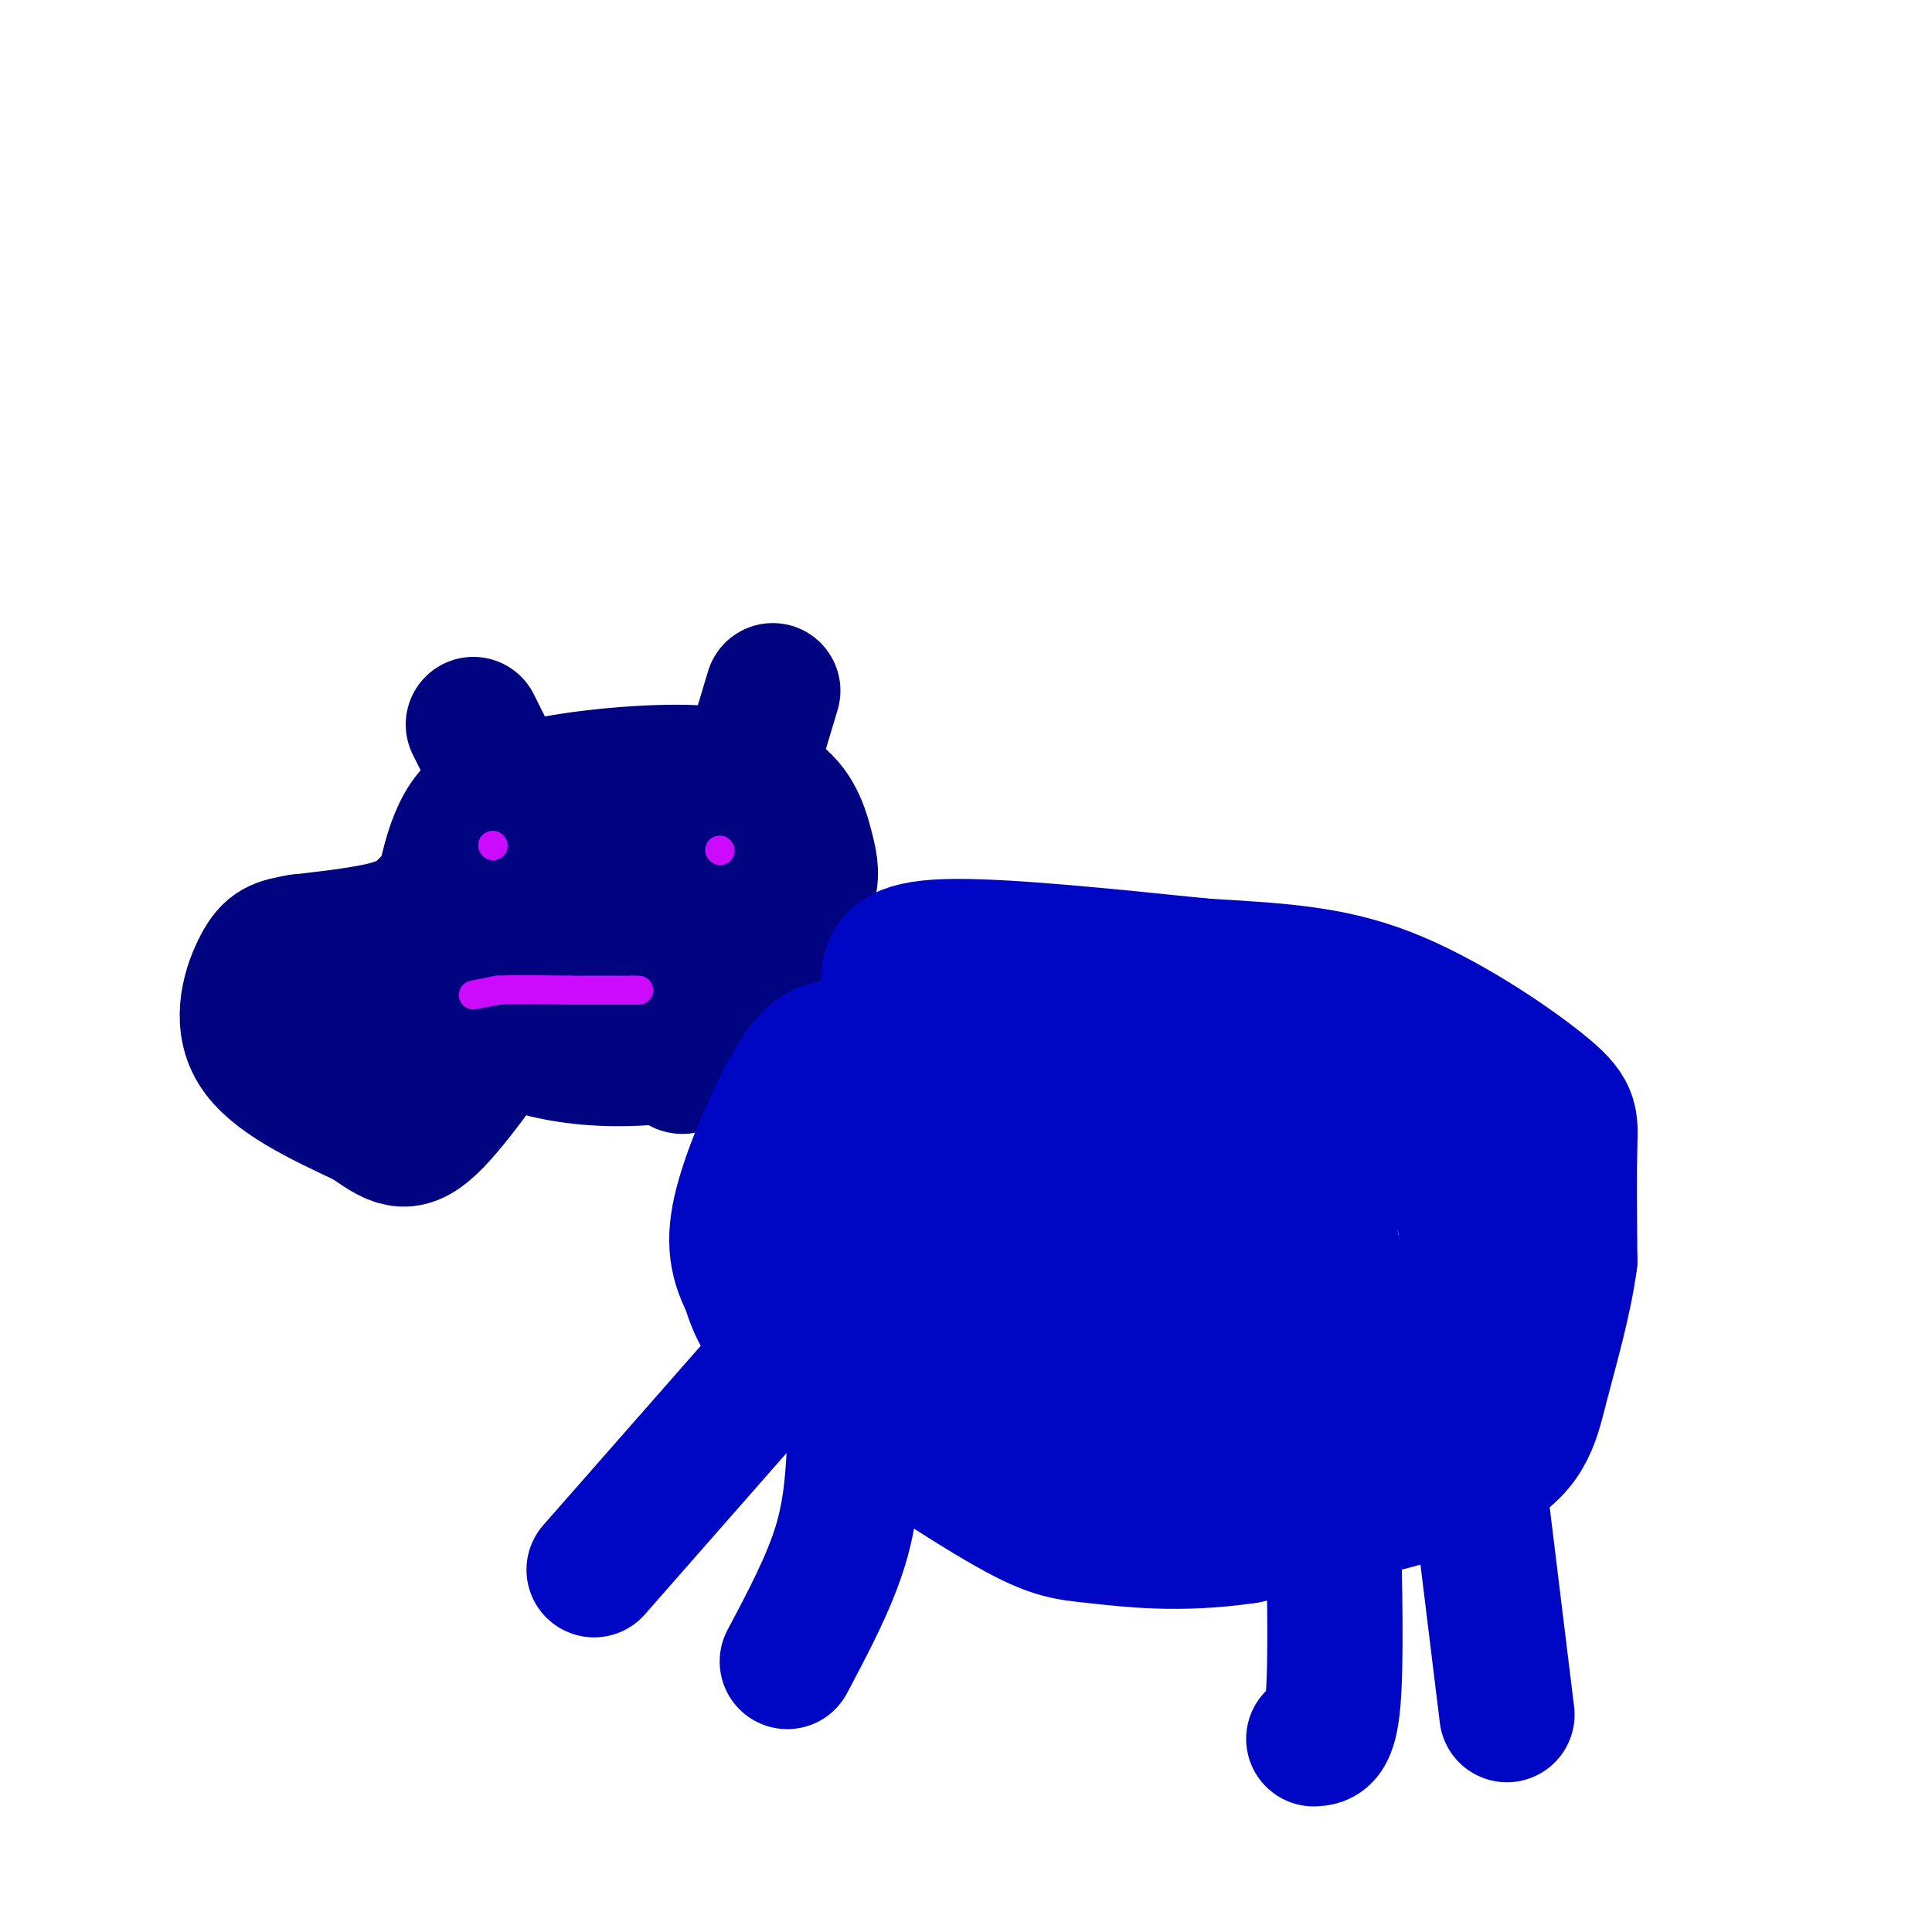 <svg viewBox='0 0 400 400' version='1.1' xmlns='http://www.w3.org/2000/svg' xmlns:xlink='http://www.w3.org/1999/xlink'><g fill='none' stroke='rgb(0,4,129)' stroke-width='28' stroke-linecap='round' stroke-linejoin='round'><path d='M112,183c-2.145,-0.268 -4.290,-0.536 -6,2c-1.710,2.536 -2.984,7.876 0,14c2.984,6.124 10.226,13.033 18,16c7.774,2.967 16.078,1.990 21,-1c4.922,-2.990 6.461,-7.995 8,-13'/><path d='M153,201c1.413,-4.437 0.945,-9.028 0,-13c-0.945,-3.972 -2.366,-7.324 -5,-10c-2.634,-2.676 -6.479,-4.676 -10,-6c-3.521,-1.324 -6.717,-1.972 -11,-1c-4.283,0.972 -9.652,3.563 -12,9c-2.348,5.437 -1.674,13.718 -1,22'/><path d='M114,202c1.557,4.331 5.948,4.159 11,1c5.052,-3.159 10.765,-9.305 13,-14c2.235,-4.695 0.991,-7.939 -1,-11c-1.991,-3.061 -4.728,-5.940 -8,-8c-3.272,-2.060 -7.078,-3.303 -9,-1c-1.922,2.303 -1.961,8.151 -2,14'/><path d='M118,183c-0.046,4.194 0.841,7.679 3,10c2.159,2.321 5.592,3.479 9,4c3.408,0.521 6.793,0.407 9,-2c2.207,-2.407 3.238,-7.106 3,-10c-0.238,-2.894 -1.744,-3.982 -5,-6c-3.256,-2.018 -8.261,-4.966 -12,-3c-3.739,1.966 -6.211,8.848 -7,13c-0.789,4.152 0.106,5.576 1,7'/><path d='M119,196c-1.976,-3.048 -7.417,-14.167 -9,-20c-1.583,-5.833 0.690,-6.381 4,-6c3.310,0.381 7.655,1.690 12,3'/><path d='M126,173c7.062,2.279 18.718,6.477 24,9c5.282,2.523 4.191,3.372 4,7c-0.191,3.628 0.517,10.037 0,13c-0.517,2.963 -2.258,2.482 -4,2'/><path d='M150,204c-3.250,0.593 -9.376,1.077 -17,0c-7.624,-1.077 -16.745,-3.713 -23,-7c-6.255,-3.287 -9.644,-7.225 -11,-10c-1.356,-2.775 -0.678,-4.388 0,-6'/><path d='M99,181c2.044,-2.889 7.156,-7.111 15,-9c7.844,-1.889 18.422,-1.444 29,-1'/><path d='M143,171c5.973,0.196 6.405,1.187 10,4c3.595,2.813 10.352,7.450 11,14c0.648,6.550 -4.815,15.014 -9,20c-4.185,4.986 -7.093,6.493 -10,8'/><path d='M145,217c-5.585,1.860 -14.549,2.509 -22,2c-7.451,-0.509 -13.391,-2.175 -18,-4c-4.609,-1.825 -7.888,-3.807 -10,-7c-2.112,-3.193 -3.056,-7.596 -4,-12'/><path d='M91,196c-0.178,-7.067 1.378,-18.733 5,-25c3.622,-6.267 9.311,-7.133 15,-8'/><path d='M111,163c8.911,-2.133 23.689,-3.467 33,-3c9.311,0.467 13.156,2.733 17,5'/><path d='M161,165c3.905,2.905 5.167,7.667 6,11c0.833,3.333 1.238,5.238 0,9c-1.238,3.762 -4.119,9.381 -7,15'/><path d='M160,200c-1.933,4.644 -3.267,8.756 -6,12c-2.733,3.244 -6.867,5.622 -11,8'/><path d='M143,220c-2.167,1.333 -2.083,0.667 -2,0'/></g>
<g fill='none' stroke='rgb(0,7,196)' stroke-width='28' stroke-linecap='round' stroke-linejoin='round'><path d='M184,202c0.583,-2.833 1.167,-5.667 12,-6c10.833,-0.333 31.917,1.833 53,4'/><path d='M249,200c14.962,0.941 25.866,1.293 38,6c12.134,4.707 25.498,13.767 32,19c6.502,5.233 6.144,6.638 6,12c-0.144,5.362 -0.072,14.681 0,24'/><path d='M325,261c-1.155,8.679 -4.042,18.375 -6,26c-1.958,7.625 -2.988,13.179 -13,18c-10.012,4.821 -29.006,8.911 -48,13'/><path d='M258,318c-13.815,2.062 -24.352,0.718 -31,0c-6.648,-0.718 -9.405,-0.809 -20,-7c-10.595,-6.191 -29.027,-18.483 -39,-27c-9.973,-8.517 -11.486,-13.258 -13,-18'/><path d='M155,266c-2.798,-5.440 -3.292,-10.042 -1,-18c2.292,-7.958 7.369,-19.274 11,-25c3.631,-5.726 5.815,-5.863 8,-6'/><path d='M173,217c4.044,-2.089 10.156,-4.311 22,-4c11.844,0.311 29.422,3.156 47,6'/><path d='M242,219c16.500,3.095 34.250,7.833 44,12c9.750,4.167 11.500,7.762 13,11c1.500,3.238 2.750,6.119 4,9'/><path d='M303,251c0.906,4.502 1.171,11.258 0,17c-1.171,5.742 -3.777,10.469 -7,15c-3.223,4.531 -7.064,8.866 -12,12c-4.936,3.134 -10.968,5.067 -17,7'/><path d='M267,302c-8.247,1.817 -20.365,2.858 -33,2c-12.635,-0.858 -25.786,-3.616 -35,-8c-9.214,-4.384 -14.490,-10.396 -18,-15c-3.510,-4.604 -5.255,-7.802 -7,-11'/><path d='M174,270c-2.372,-4.136 -4.801,-8.974 -6,-14c-1.199,-5.026 -1.169,-10.238 4,-14c5.169,-3.762 15.477,-6.075 24,-7c8.523,-0.925 15.262,-0.463 22,0'/><path d='M218,235c13.476,0.310 36.167,1.083 47,4c10.833,2.917 9.810,7.976 10,13c0.190,5.024 1.595,10.012 3,15'/><path d='M278,267c-0.330,4.959 -2.656,9.855 -11,12c-8.344,2.145 -22.708,1.539 -32,1c-9.292,-0.539 -13.512,-1.011 -18,-4c-4.488,-2.989 -9.244,-8.494 -14,-14'/><path d='M203,262c-3.378,-2.978 -4.822,-3.422 2,-4c6.822,-0.578 21.911,-1.289 37,-2'/><path d='M242,256c-5.510,-0.469 -37.786,-0.641 -50,1c-12.214,1.641 -4.365,5.096 -1,8c3.365,2.904 2.247,5.258 6,8c3.753,2.742 12.376,5.871 21,9'/><path d='M218,282c7.048,1.045 14.167,-0.844 22,-7c7.833,-6.156 16.378,-16.581 17,-19c0.622,-2.419 -6.679,3.166 -16,6c-9.321,2.834 -20.660,2.917 -32,3'/><path d='M209,265c-7.333,0.822 -9.667,1.378 -11,1c-1.333,-0.378 -1.667,-1.689 -2,-3'/><path d='M159,284c0.000,0.000 -36.000,41.000 -36,41'/><path d='M177,298c-0.333,7.167 -0.667,14.333 -3,22c-2.333,7.667 -6.667,15.833 -11,24'/><path d='M276,313c0.333,15.583 0.667,31.167 0,39c-0.667,7.833 -2.333,7.917 -4,8'/><path d='M306,306c0.000,0.000 6.000,49.000 6,49'/></g>
<g fill='none' stroke='rgb(0,4,129)' stroke-width='28' stroke-linecap='round' stroke-linejoin='round'><path d='M89,187c-1.750,1.833 -3.500,3.667 -8,5c-4.500,1.333 -11.750,2.167 -19,3'/><path d='M62,195c-4.417,0.762 -5.958,1.167 -8,5c-2.042,3.833 -4.583,11.095 -1,17c3.583,5.905 13.292,10.452 23,15'/><path d='M76,232c5.533,3.800 7.867,5.800 13,1c5.133,-4.800 13.067,-16.400 21,-28'/><path d='M110,205c5.012,-5.274 7.042,-4.458 2,-2c-5.042,2.458 -17.155,6.560 -25,8c-7.845,1.440 -11.423,0.220 -15,-1'/><path d='M72,210c-4.338,-1.997 -7.685,-6.491 -10,-7c-2.315,-0.509 -3.600,2.967 -3,6c0.600,3.033 3.085,5.624 6,8c2.915,2.376 6.262,4.536 11,3c4.738,-1.536 10.869,-6.768 17,-12'/><path d='M93,208c5.000,-3.667 9.000,-6.833 13,-10'/><path d='M106,166c0.000,0.000 -8.000,-16.000 -8,-16'/><path d='M157,153c0.000,0.000 3.000,-10.000 3,-10'/></g>
<g fill='none' stroke='rgb(203,10,254)' stroke-width='6' stroke-linecap='round' stroke-linejoin='round'><path d='M102,175c0.000,0.000 0.100,0.100 0.1,0.1'/><path d='M149,176c0.000,0.000 0.100,0.100 0.1,0.1'/><path d='M98,206c0.000,0.000 5.000,-1.000 5,-1'/><path d='M103,205c3.333,-0.167 9.167,-0.083 15,0'/><path d='M118,205c4.667,0.000 8.833,0.000 13,0'/><path d='M131,205c2.167,0.000 1.083,0.000 0,0'/></g>
</svg>